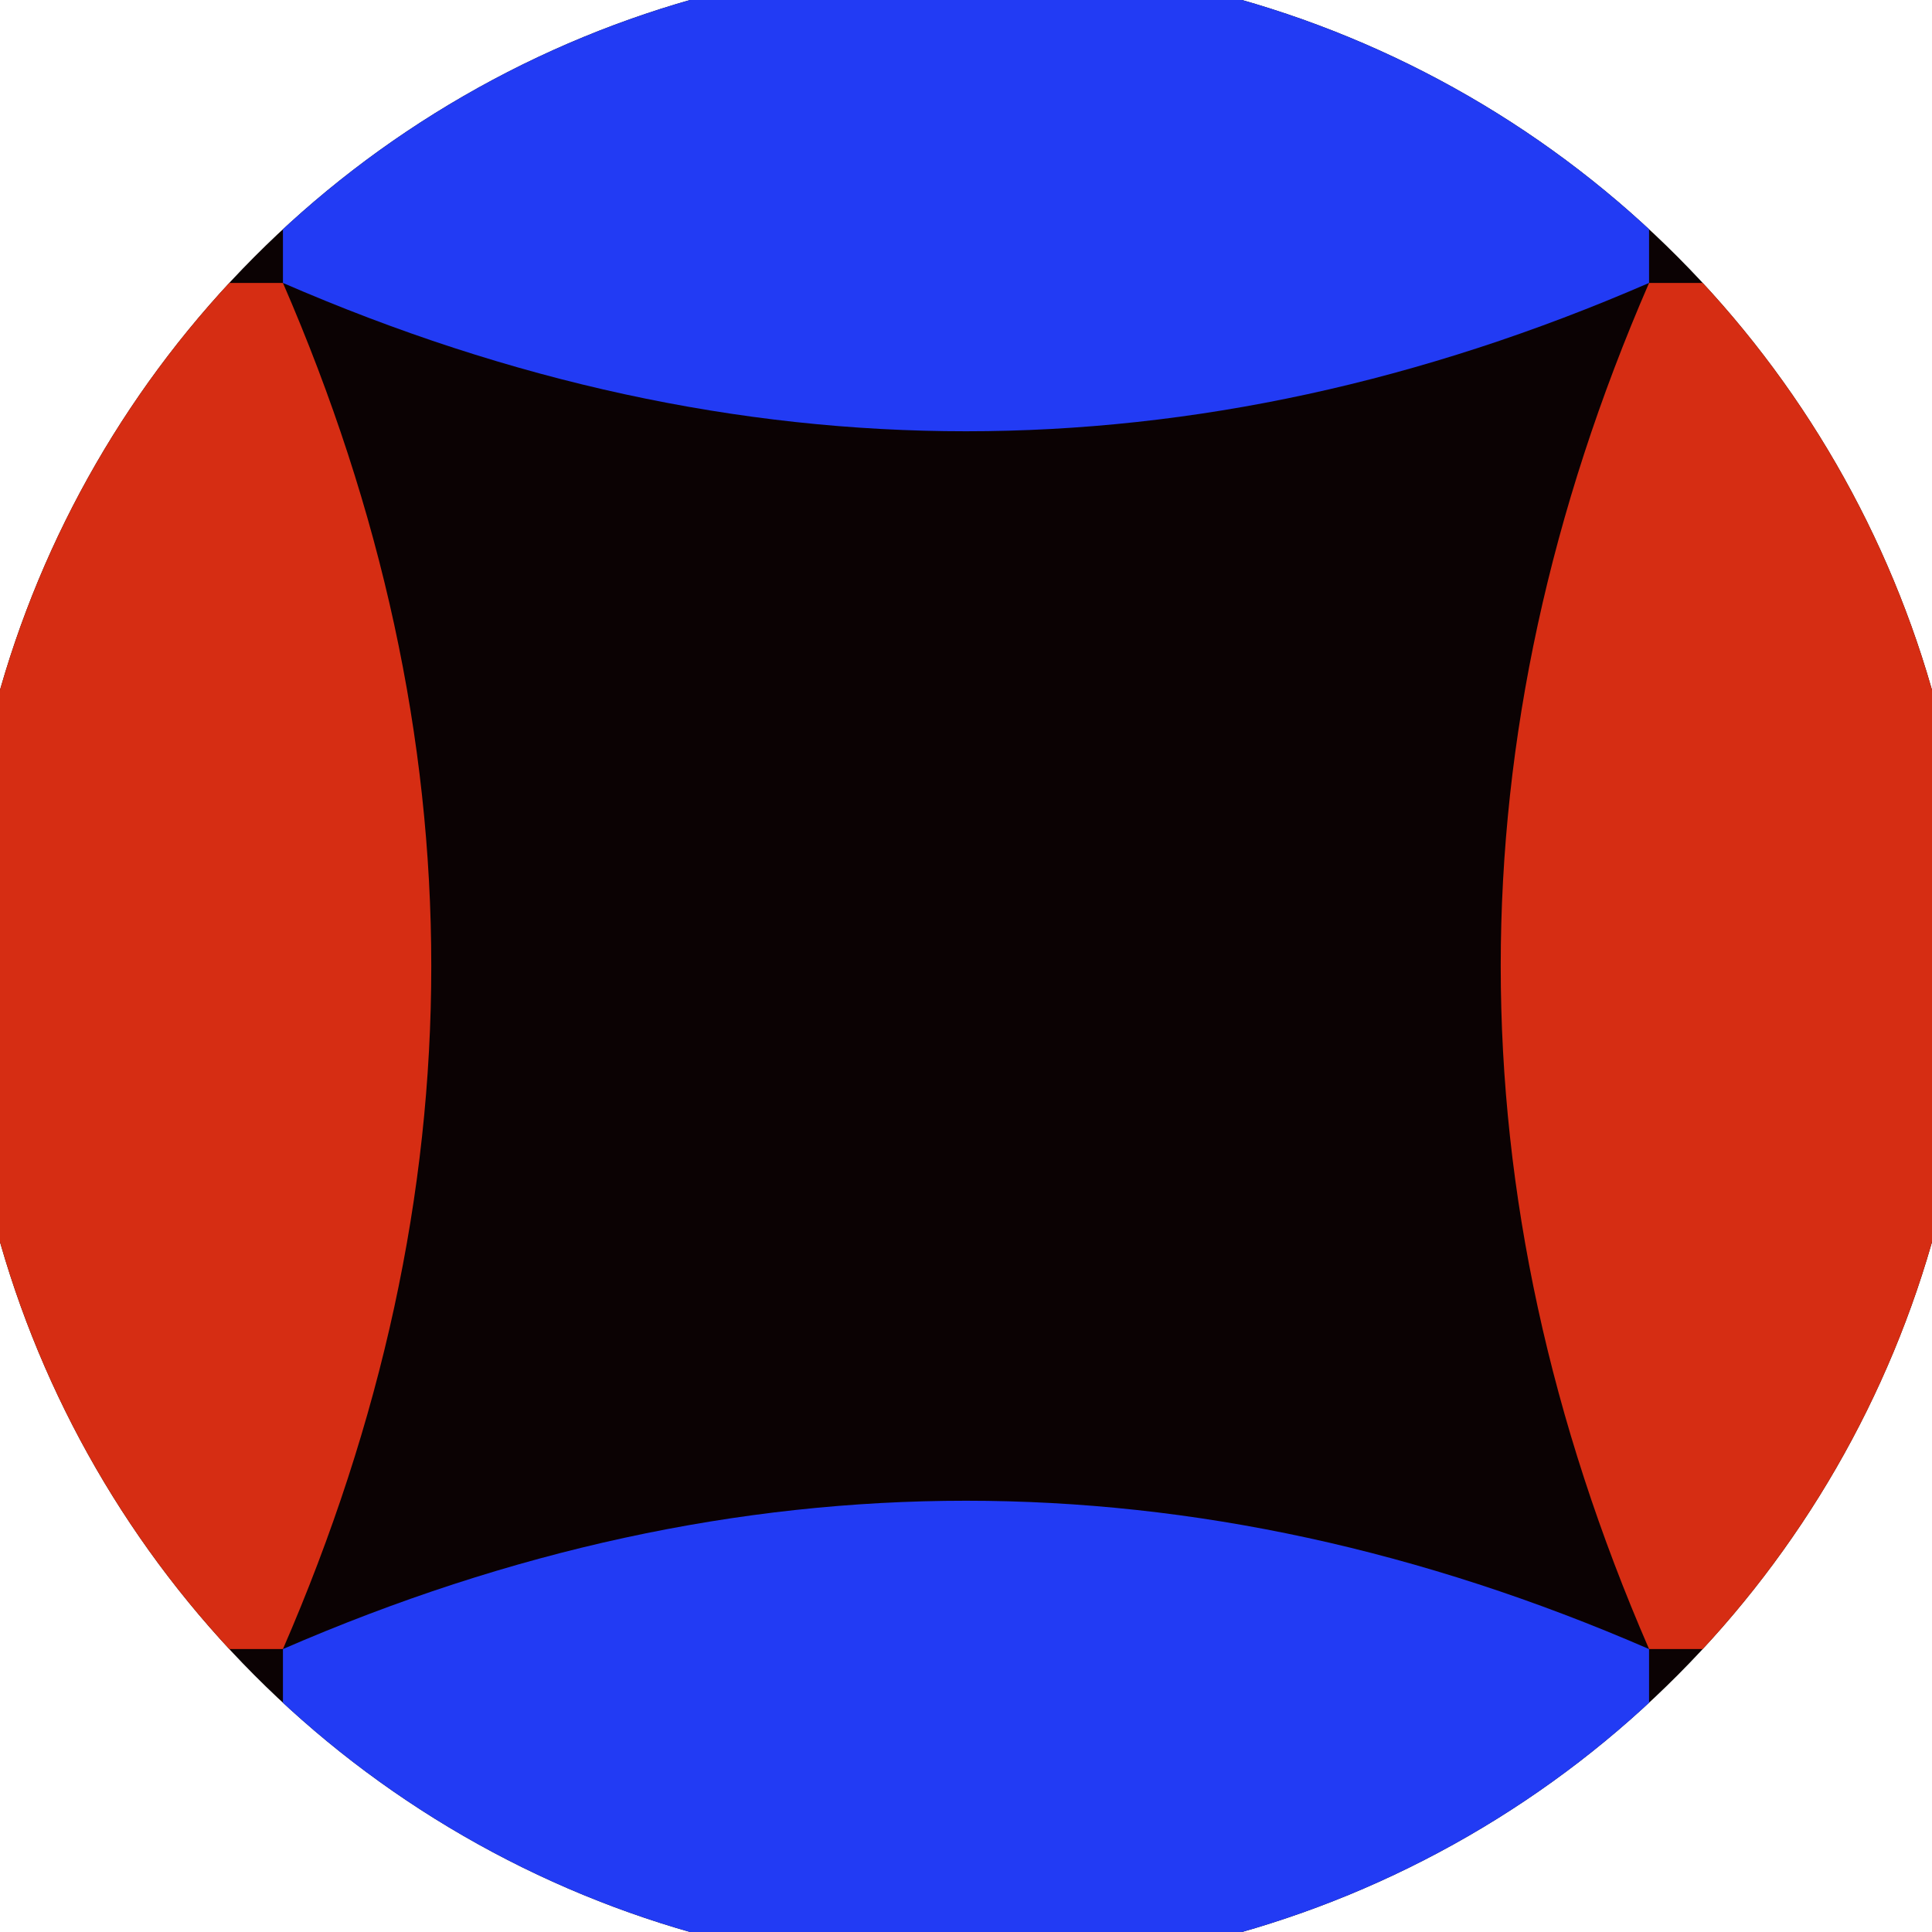 <svg xmlns="http://www.w3.org/2000/svg" width="128" height="128" viewBox="0 0 100 100" shape-rendering="geometricPrecision">
                            <defs>
                                <clipPath id="clip">
                                    <circle cx="50" cy="50" r="52" />
                                    <!--<rect x="0" y="0" width="100" height="100"/>-->
                                </clipPath>
                            </defs>
                            <g transform="rotate(0 50 50)">
                            <rect x="0" y="0" width="100" height="100" fill="#0b0203" clip-path="url(#clip)"/><path d="M 14.645 14.645 Q 30 50 14.645 85.355 H 0 V 14.645 Z
                          M 85.355 14.645 Q 70 50 85.355 85.355 H 100 V 14.645 Z" fill="#d62d13" clip-path="url(#clip)"/><path d="M 14.645 14.645 Q 50 30 85.355 14.645 V 0 H 14.645 Z
                          M 14.645 85.355 Q 50 70 85.355 85.355 V 100 H 14.645 Z" fill="#223bf4" clip-path="url(#clip)"/></g></svg>